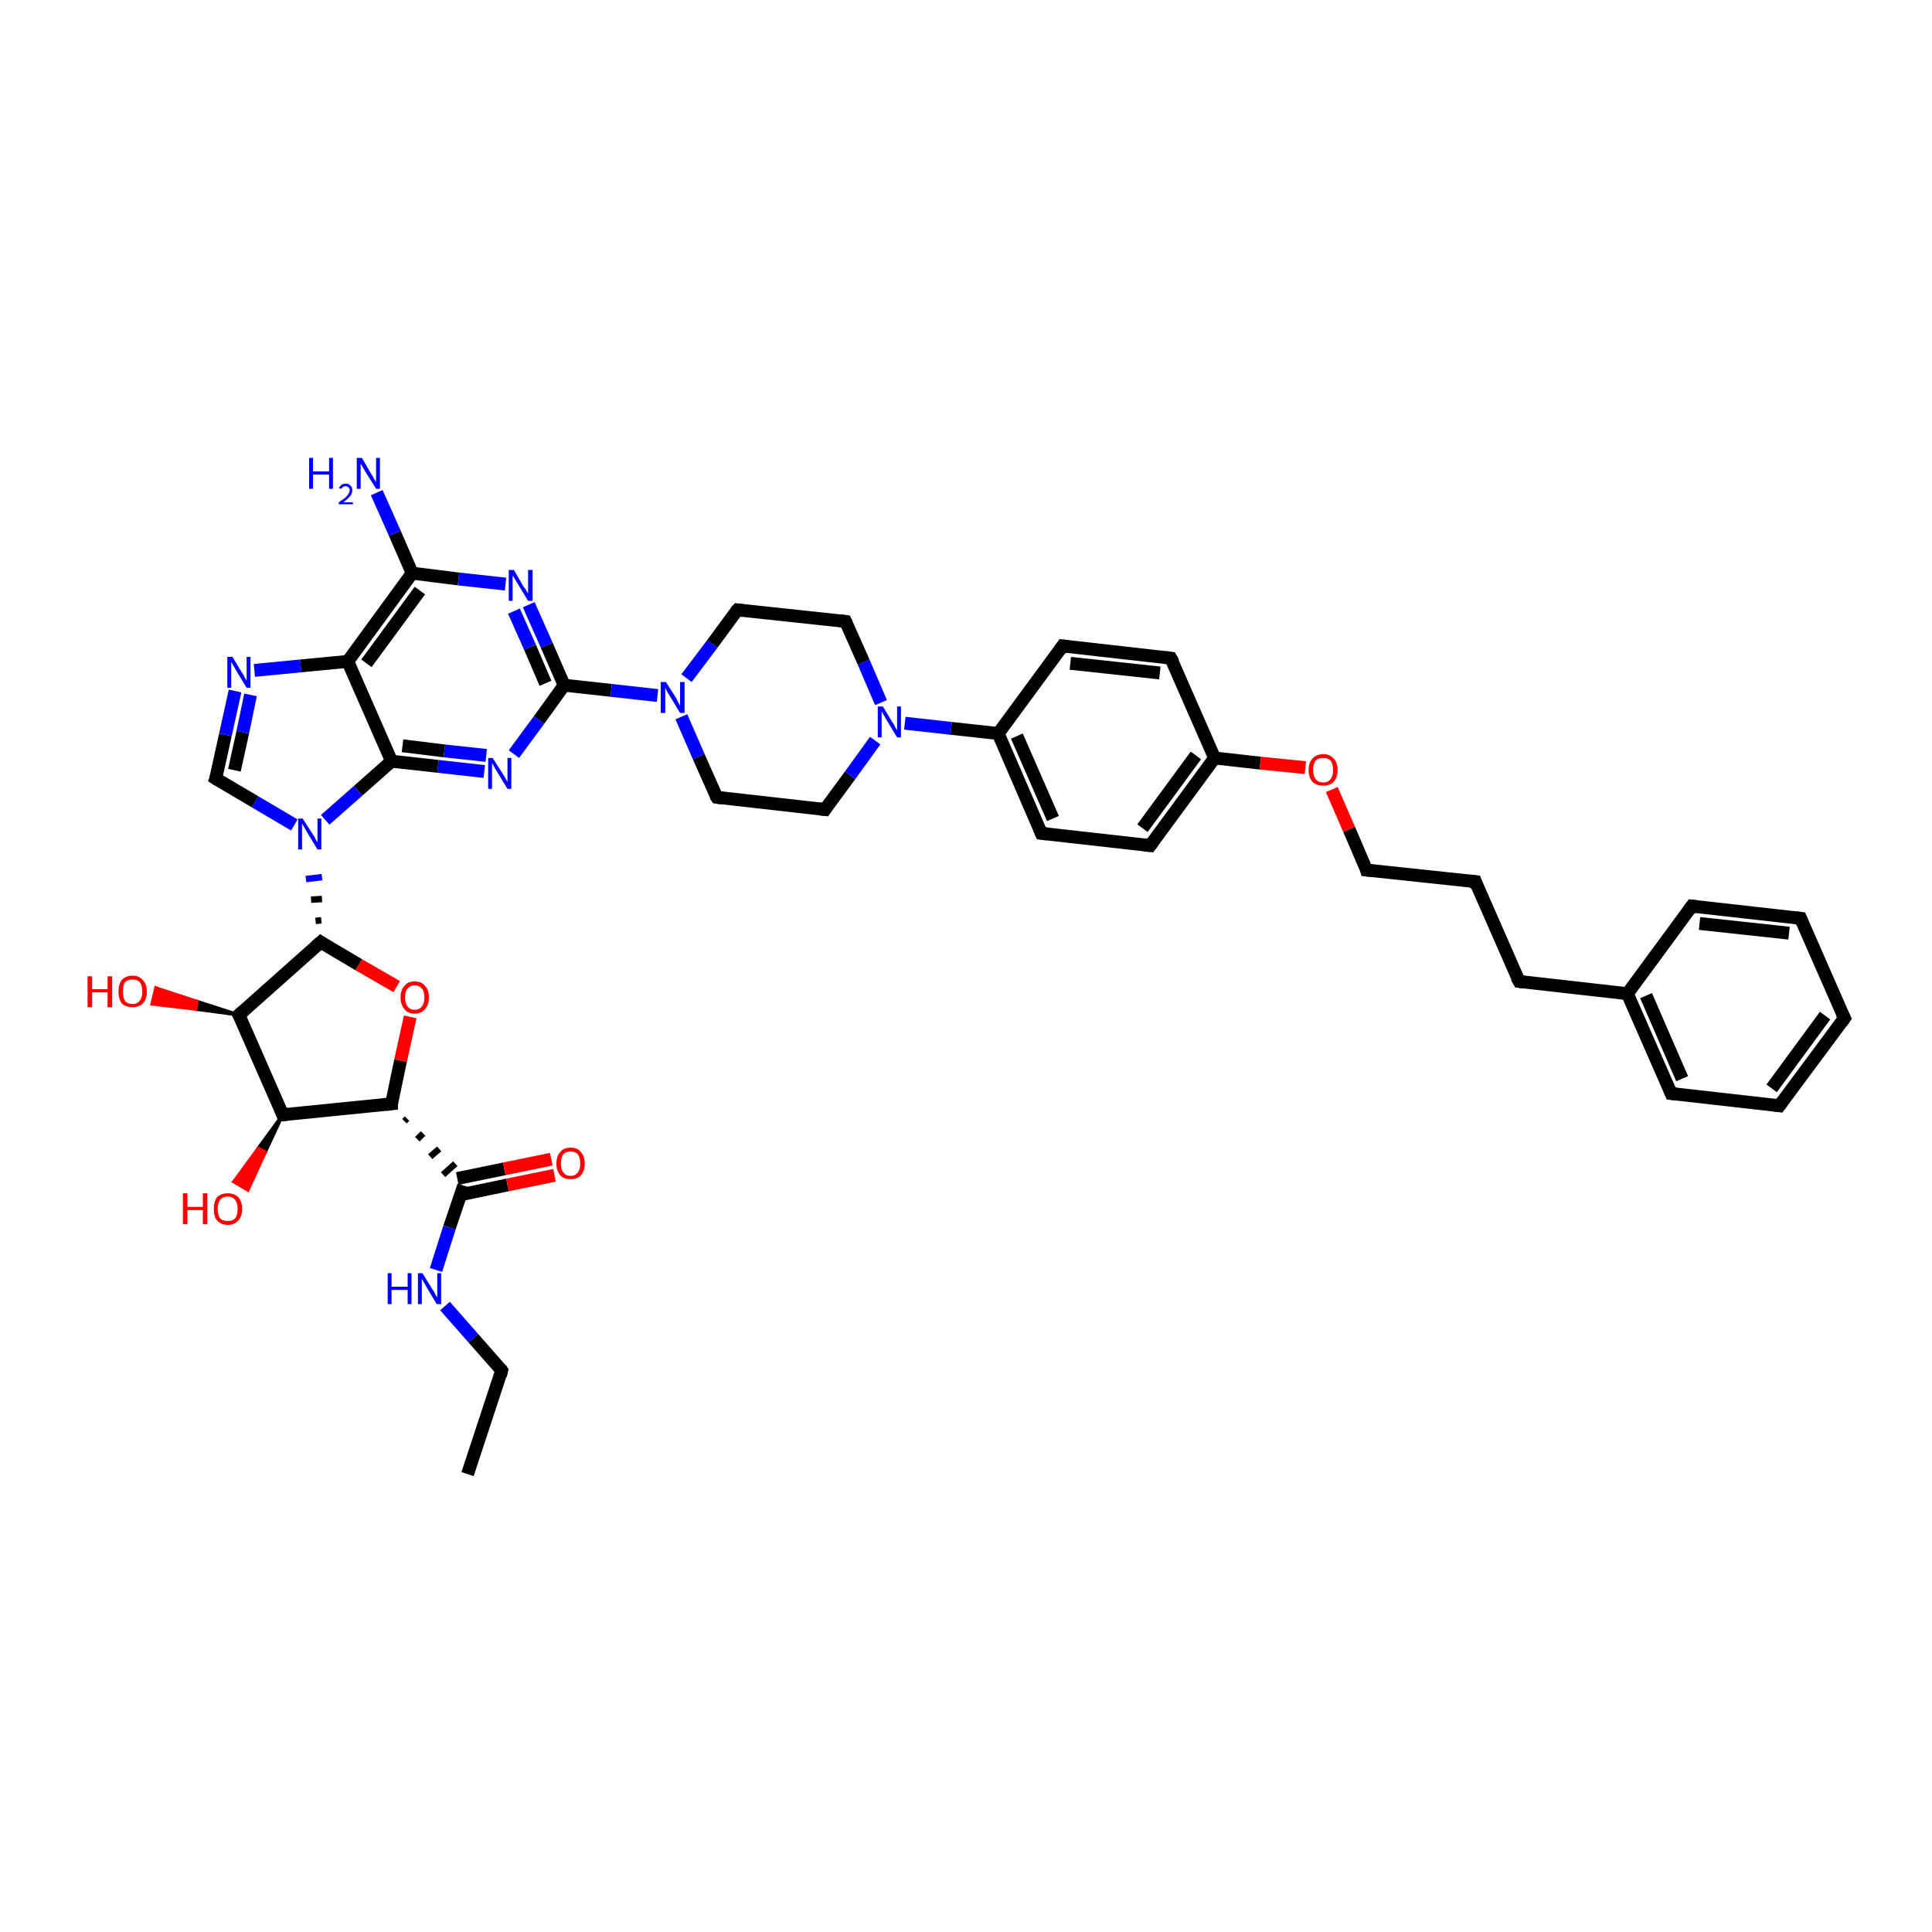 <?xml version='1.0' encoding='iso-8859-1'?>
<svg version='1.1' baseProfile='full'
              xmlns='http://www.w3.org/2000/svg'
                      xmlns:rdkit='http://www.rdkit.org/xml'
                      xmlns:xlink='http://www.w3.org/1999/xlink'
                  xml:space='preserve'
width='300px' height='300px' viewBox='0 0 300 300'>
<!-- END OF HEADER -->
<rect style='opacity:1.0;fill:#FFFFFF;stroke:none' width='300.0' height='300.0' x='0.0' y='0.0'> </rect>
<path class='bond-0 atom-0 atom-1' d='M 72.6,228.9 L 77.9,212.8' style='fill:none;fill-rule:evenodd;stroke:#000000;stroke-width:2.0px;stroke-linecap:butt;stroke-linejoin:miter;stroke-opacity:1' />
<path class='bond-1 atom-1 atom-2' d='M 77.9,212.8 L 73.5,207.8' style='fill:none;fill-rule:evenodd;stroke:#000000;stroke-width:2.0px;stroke-linecap:butt;stroke-linejoin:miter;stroke-opacity:1' />
<path class='bond-1 atom-1 atom-2' d='M 73.5,207.8 L 69.1,202.8' style='fill:none;fill-rule:evenodd;stroke:#0000FF;stroke-width:2.0px;stroke-linecap:butt;stroke-linejoin:miter;stroke-opacity:1' />
<path class='bond-2 atom-2 atom-3' d='M 67.7,197.2 L 69.8,190.6' style='fill:none;fill-rule:evenodd;stroke:#0000FF;stroke-width:2.0px;stroke-linecap:butt;stroke-linejoin:miter;stroke-opacity:1' />
<path class='bond-2 atom-2 atom-3' d='M 69.8,190.6 L 72.0,184.1' style='fill:none;fill-rule:evenodd;stroke:#000000;stroke-width:2.0px;stroke-linecap:butt;stroke-linejoin:miter;stroke-opacity:1' />
<path class='bond-3 atom-3 atom-4' d='M 71.6,185.5 L 78.8,184.0' style='fill:none;fill-rule:evenodd;stroke:#000000;stroke-width:2.0px;stroke-linecap:butt;stroke-linejoin:miter;stroke-opacity:1' />
<path class='bond-3 atom-3 atom-4' d='M 78.8,184.0 L 86.1,182.5' style='fill:none;fill-rule:evenodd;stroke:#FF0000;stroke-width:2.0px;stroke-linecap:butt;stroke-linejoin:miter;stroke-opacity:1' />
<path class='bond-3 atom-3 atom-4' d='M 71.0,183.0 L 78.3,181.5' style='fill:none;fill-rule:evenodd;stroke:#000000;stroke-width:2.0px;stroke-linecap:butt;stroke-linejoin:miter;stroke-opacity:1' />
<path class='bond-3 atom-3 atom-4' d='M 78.3,181.5 L 85.6,180.0' style='fill:none;fill-rule:evenodd;stroke:#FF0000;stroke-width:2.0px;stroke-linecap:butt;stroke-linejoin:miter;stroke-opacity:1' />
<path class='bond-4 atom-5 atom-3' d='M 62.8,174.1 L 63.2,173.7' style='fill:none;fill-rule:evenodd;stroke:#000000;stroke-width:1.0px;stroke-linecap:butt;stroke-linejoin:miter;stroke-opacity:1' />
<path class='bond-4 atom-5 atom-3' d='M 64.8,176.9 L 65.7,176.0' style='fill:none;fill-rule:evenodd;stroke:#000000;stroke-width:1.0px;stroke-linecap:butt;stroke-linejoin:miter;stroke-opacity:1' />
<path class='bond-4 atom-5 atom-3' d='M 66.8,179.6 L 68.2,178.4' style='fill:none;fill-rule:evenodd;stroke:#000000;stroke-width:1.0px;stroke-linecap:butt;stroke-linejoin:miter;stroke-opacity:1' />
<path class='bond-4 atom-5 atom-3' d='M 68.8,182.4 L 70.7,180.7' style='fill:none;fill-rule:evenodd;stroke:#000000;stroke-width:1.0px;stroke-linecap:butt;stroke-linejoin:miter;stroke-opacity:1' />
<path class='bond-5 atom-5 atom-6' d='M 60.8,171.4 L 62.2,164.7' style='fill:none;fill-rule:evenodd;stroke:#000000;stroke-width:2.0px;stroke-linecap:butt;stroke-linejoin:miter;stroke-opacity:1' />
<path class='bond-5 atom-5 atom-6' d='M 62.2,164.7 L 63.7,157.9' style='fill:none;fill-rule:evenodd;stroke:#FF0000;stroke-width:2.0px;stroke-linecap:butt;stroke-linejoin:miter;stroke-opacity:1' />
<path class='bond-6 atom-6 atom-7' d='M 61.6,153.2 L 55.7,149.8' style='fill:none;fill-rule:evenodd;stroke:#FF0000;stroke-width:2.0px;stroke-linecap:butt;stroke-linejoin:miter;stroke-opacity:1' />
<path class='bond-6 atom-6 atom-7' d='M 55.7,149.8 L 49.8,146.3' style='fill:none;fill-rule:evenodd;stroke:#000000;stroke-width:2.0px;stroke-linecap:butt;stroke-linejoin:miter;stroke-opacity:1' />
<path class='bond-7 atom-7 atom-8' d='M 49.8,146.3 L 37.1,157.6' style='fill:none;fill-rule:evenodd;stroke:#000000;stroke-width:2.0px;stroke-linecap:butt;stroke-linejoin:miter;stroke-opacity:1' />
<path class='bond-8 atom-8 atom-9' d='M 37.1,157.6 L 30.4,156.7 L 30.6,155.5 Z' style='fill:#000000;fill-rule:evenodd;fill-opacity:1;stroke:#000000;stroke-width:0.5px;stroke-linecap:butt;stroke-linejoin:miter;stroke-opacity:1;' />
<path class='bond-8 atom-8 atom-9' d='M 30.4,156.7 L 24.2,153.4 L 23.6,155.9 Z' style='fill:#FF0000;fill-rule:evenodd;fill-opacity:1;stroke:#FF0000;stroke-width:0.5px;stroke-linecap:butt;stroke-linejoin:miter;stroke-opacity:1;' />
<path class='bond-8 atom-8 atom-9' d='M 30.4,156.7 L 30.6,155.5 L 24.2,153.4 Z' style='fill:#FF0000;fill-rule:evenodd;fill-opacity:1;stroke:#FF0000;stroke-width:0.5px;stroke-linecap:butt;stroke-linejoin:miter;stroke-opacity:1;' />
<path class='bond-9 atom-8 atom-10' d='M 37.1,157.6 L 43.9,173.1' style='fill:none;fill-rule:evenodd;stroke:#000000;stroke-width:2.0px;stroke-linecap:butt;stroke-linejoin:miter;stroke-opacity:1' />
<path class='bond-10 atom-10 atom-11' d='M 43.9,173.1 L 41.2,178.9 L 40.1,178.3 Z' style='fill:#000000;fill-rule:evenodd;fill-opacity:1;stroke:#000000;stroke-width:0.5px;stroke-linecap:butt;stroke-linejoin:miter;stroke-opacity:1;' />
<path class='bond-10 atom-10 atom-11' d='M 41.2,178.9 L 36.3,183.5 L 38.5,184.8 Z' style='fill:#FF0000;fill-rule:evenodd;fill-opacity:1;stroke:#FF0000;stroke-width:0.5px;stroke-linecap:butt;stroke-linejoin:miter;stroke-opacity:1;' />
<path class='bond-10 atom-10 atom-11' d='M 41.2,178.9 L 40.1,178.3 L 36.3,183.5 Z' style='fill:#FF0000;fill-rule:evenodd;fill-opacity:1;stroke:#FF0000;stroke-width:0.5px;stroke-linecap:butt;stroke-linejoin:miter;stroke-opacity:1;' />
<path class='bond-11 atom-7 atom-12' d='M 49.9,142.9 L 49.0,143.0' style='fill:none;fill-rule:evenodd;stroke:#000000;stroke-width:1.0px;stroke-linecap:butt;stroke-linejoin:miter;stroke-opacity:1' />
<path class='bond-11 atom-7 atom-12' d='M 50.0,139.6 L 48.3,139.7' style='fill:none;fill-rule:evenodd;stroke:#000000;stroke-width:1.0px;stroke-linecap:butt;stroke-linejoin:miter;stroke-opacity:1' />
<path class='bond-11 atom-7 atom-12' d='M 50.0,136.2 L 47.5,136.5' style='fill:none;fill-rule:evenodd;stroke:#0000FF;stroke-width:1.0px;stroke-linecap:butt;stroke-linejoin:miter;stroke-opacity:1' />
<path class='bond-12 atom-12 atom-13' d='M 45.7,128.1 L 39.6,124.5' style='fill:none;fill-rule:evenodd;stroke:#0000FF;stroke-width:2.0px;stroke-linecap:butt;stroke-linejoin:miter;stroke-opacity:1' />
<path class='bond-12 atom-12 atom-13' d='M 39.6,124.5 L 33.5,120.9' style='fill:none;fill-rule:evenodd;stroke:#000000;stroke-width:2.0px;stroke-linecap:butt;stroke-linejoin:miter;stroke-opacity:1' />
<path class='bond-13 atom-13 atom-14' d='M 33.5,120.9 L 35.0,114.1' style='fill:none;fill-rule:evenodd;stroke:#000000;stroke-width:2.0px;stroke-linecap:butt;stroke-linejoin:miter;stroke-opacity:1' />
<path class='bond-13 atom-13 atom-14' d='M 35.0,114.1 L 36.5,107.3' style='fill:none;fill-rule:evenodd;stroke:#0000FF;stroke-width:2.0px;stroke-linecap:butt;stroke-linejoin:miter;stroke-opacity:1' />
<path class='bond-13 atom-13 atom-14' d='M 36.4,119.6 L 37.7,113.7' style='fill:none;fill-rule:evenodd;stroke:#000000;stroke-width:2.0px;stroke-linecap:butt;stroke-linejoin:miter;stroke-opacity:1' />
<path class='bond-13 atom-13 atom-14' d='M 37.7,113.7 L 38.9,107.9' style='fill:none;fill-rule:evenodd;stroke:#0000FF;stroke-width:2.0px;stroke-linecap:butt;stroke-linejoin:miter;stroke-opacity:1' />
<path class='bond-14 atom-14 atom-15' d='M 39.5,104.1 L 46.7,103.4' style='fill:none;fill-rule:evenodd;stroke:#0000FF;stroke-width:2.0px;stroke-linecap:butt;stroke-linejoin:miter;stroke-opacity:1' />
<path class='bond-14 atom-14 atom-15' d='M 46.7,103.4 L 54.0,102.7' style='fill:none;fill-rule:evenodd;stroke:#000000;stroke-width:2.0px;stroke-linecap:butt;stroke-linejoin:miter;stroke-opacity:1' />
<path class='bond-15 atom-15 atom-16' d='M 54.0,102.7 L 64.0,89.0' style='fill:none;fill-rule:evenodd;stroke:#000000;stroke-width:2.0px;stroke-linecap:butt;stroke-linejoin:miter;stroke-opacity:1' />
<path class='bond-15 atom-15 atom-16' d='M 56.9,103.0 L 65.2,91.7' style='fill:none;fill-rule:evenodd;stroke:#000000;stroke-width:2.0px;stroke-linecap:butt;stroke-linejoin:miter;stroke-opacity:1' />
<path class='bond-16 atom-16 atom-17' d='M 64.0,89.0 L 61.3,82.8' style='fill:none;fill-rule:evenodd;stroke:#000000;stroke-width:2.0px;stroke-linecap:butt;stroke-linejoin:miter;stroke-opacity:1' />
<path class='bond-16 atom-16 atom-17' d='M 61.3,82.8 L 58.5,76.5' style='fill:none;fill-rule:evenodd;stroke:#0000FF;stroke-width:2.0px;stroke-linecap:butt;stroke-linejoin:miter;stroke-opacity:1' />
<path class='bond-17 atom-16 atom-18' d='M 64.0,89.0 L 71.2,89.9' style='fill:none;fill-rule:evenodd;stroke:#000000;stroke-width:2.0px;stroke-linecap:butt;stroke-linejoin:miter;stroke-opacity:1' />
<path class='bond-17 atom-16 atom-18' d='M 71.2,89.9 L 78.5,90.7' style='fill:none;fill-rule:evenodd;stroke:#0000FF;stroke-width:2.0px;stroke-linecap:butt;stroke-linejoin:miter;stroke-opacity:1' />
<path class='bond-18 atom-18 atom-19' d='M 82.1,93.9 L 84.9,100.2' style='fill:none;fill-rule:evenodd;stroke:#0000FF;stroke-width:2.0px;stroke-linecap:butt;stroke-linejoin:miter;stroke-opacity:1' />
<path class='bond-18 atom-18 atom-19' d='M 84.9,100.2 L 87.6,106.4' style='fill:none;fill-rule:evenodd;stroke:#000000;stroke-width:2.0px;stroke-linecap:butt;stroke-linejoin:miter;stroke-opacity:1' />
<path class='bond-18 atom-18 atom-19' d='M 79.8,94.9 L 82.3,100.5' style='fill:none;fill-rule:evenodd;stroke:#0000FF;stroke-width:2.0px;stroke-linecap:butt;stroke-linejoin:miter;stroke-opacity:1' />
<path class='bond-18 atom-18 atom-19' d='M 82.3,100.5 L 84.7,106.1' style='fill:none;fill-rule:evenodd;stroke:#000000;stroke-width:2.0px;stroke-linecap:butt;stroke-linejoin:miter;stroke-opacity:1' />
<path class='bond-19 atom-19 atom-20' d='M 87.6,106.4 L 83.7,111.8' style='fill:none;fill-rule:evenodd;stroke:#000000;stroke-width:2.0px;stroke-linecap:butt;stroke-linejoin:miter;stroke-opacity:1' />
<path class='bond-19 atom-19 atom-20' d='M 83.7,111.8 L 79.8,117.1' style='fill:none;fill-rule:evenodd;stroke:#0000FF;stroke-width:2.0px;stroke-linecap:butt;stroke-linejoin:miter;stroke-opacity:1' />
<path class='bond-20 atom-20 atom-21' d='M 75.2,119.8 L 68.0,119.0' style='fill:none;fill-rule:evenodd;stroke:#0000FF;stroke-width:2.0px;stroke-linecap:butt;stroke-linejoin:miter;stroke-opacity:1' />
<path class='bond-20 atom-20 atom-21' d='M 68.0,119.0 L 60.8,118.2' style='fill:none;fill-rule:evenodd;stroke:#000000;stroke-width:2.0px;stroke-linecap:butt;stroke-linejoin:miter;stroke-opacity:1' />
<path class='bond-20 atom-20 atom-21' d='M 75.5,117.3 L 69.0,116.6' style='fill:none;fill-rule:evenodd;stroke:#0000FF;stroke-width:2.0px;stroke-linecap:butt;stroke-linejoin:miter;stroke-opacity:1' />
<path class='bond-20 atom-20 atom-21' d='M 69.0,116.6 L 62.5,115.8' style='fill:none;fill-rule:evenodd;stroke:#000000;stroke-width:2.0px;stroke-linecap:butt;stroke-linejoin:miter;stroke-opacity:1' />
<path class='bond-21 atom-19 atom-22' d='M 87.6,106.4 L 94.9,107.2' style='fill:none;fill-rule:evenodd;stroke:#000000;stroke-width:2.0px;stroke-linecap:butt;stroke-linejoin:miter;stroke-opacity:1' />
<path class='bond-21 atom-19 atom-22' d='M 94.9,107.2 L 102.1,108.0' style='fill:none;fill-rule:evenodd;stroke:#0000FF;stroke-width:2.0px;stroke-linecap:butt;stroke-linejoin:miter;stroke-opacity:1' />
<path class='bond-22 atom-22 atom-23' d='M 105.8,111.3 L 108.5,117.5' style='fill:none;fill-rule:evenodd;stroke:#0000FF;stroke-width:2.0px;stroke-linecap:butt;stroke-linejoin:miter;stroke-opacity:1' />
<path class='bond-22 atom-22 atom-23' d='M 108.5,117.5 L 111.3,123.8' style='fill:none;fill-rule:evenodd;stroke:#000000;stroke-width:2.0px;stroke-linecap:butt;stroke-linejoin:miter;stroke-opacity:1' />
<path class='bond-23 atom-23 atom-24' d='M 111.3,123.8 L 128.1,125.7' style='fill:none;fill-rule:evenodd;stroke:#000000;stroke-width:2.0px;stroke-linecap:butt;stroke-linejoin:miter;stroke-opacity:1' />
<path class='bond-24 atom-24 atom-25' d='M 128.1,125.7 L 132.0,120.4' style='fill:none;fill-rule:evenodd;stroke:#000000;stroke-width:2.0px;stroke-linecap:butt;stroke-linejoin:miter;stroke-opacity:1' />
<path class='bond-24 atom-24 atom-25' d='M 132.0,120.4 L 135.9,115.0' style='fill:none;fill-rule:evenodd;stroke:#0000FF;stroke-width:2.0px;stroke-linecap:butt;stroke-linejoin:miter;stroke-opacity:1' />
<path class='bond-25 atom-25 atom-26' d='M 136.8,109.1 L 134.1,102.8' style='fill:none;fill-rule:evenodd;stroke:#0000FF;stroke-width:2.0px;stroke-linecap:butt;stroke-linejoin:miter;stroke-opacity:1' />
<path class='bond-25 atom-25 atom-26' d='M 134.1,102.8 L 131.3,96.5' style='fill:none;fill-rule:evenodd;stroke:#000000;stroke-width:2.0px;stroke-linecap:butt;stroke-linejoin:miter;stroke-opacity:1' />
<path class='bond-26 atom-26 atom-27' d='M 131.3,96.5 L 114.5,94.7' style='fill:none;fill-rule:evenodd;stroke:#000000;stroke-width:2.0px;stroke-linecap:butt;stroke-linejoin:miter;stroke-opacity:1' />
<path class='bond-27 atom-25 atom-28' d='M 140.5,112.3 L 147.7,113.1' style='fill:none;fill-rule:evenodd;stroke:#0000FF;stroke-width:2.0px;stroke-linecap:butt;stroke-linejoin:miter;stroke-opacity:1' />
<path class='bond-27 atom-25 atom-28' d='M 147.7,113.1 L 155.0,113.9' style='fill:none;fill-rule:evenodd;stroke:#000000;stroke-width:2.0px;stroke-linecap:butt;stroke-linejoin:miter;stroke-opacity:1' />
<path class='bond-28 atom-28 atom-29' d='M 155.0,113.9 L 161.7,129.4' style='fill:none;fill-rule:evenodd;stroke:#000000;stroke-width:2.0px;stroke-linecap:butt;stroke-linejoin:miter;stroke-opacity:1' />
<path class='bond-28 atom-28 atom-29' d='M 157.9,114.3 L 163.5,127.1' style='fill:none;fill-rule:evenodd;stroke:#000000;stroke-width:2.0px;stroke-linecap:butt;stroke-linejoin:miter;stroke-opacity:1' />
<path class='bond-29 atom-29 atom-30' d='M 161.7,129.4 L 178.6,131.3' style='fill:none;fill-rule:evenodd;stroke:#000000;stroke-width:2.0px;stroke-linecap:butt;stroke-linejoin:miter;stroke-opacity:1' />
<path class='bond-30 atom-30 atom-31' d='M 178.6,131.3 L 188.6,117.7' style='fill:none;fill-rule:evenodd;stroke:#000000;stroke-width:2.0px;stroke-linecap:butt;stroke-linejoin:miter;stroke-opacity:1' />
<path class='bond-30 atom-30 atom-31' d='M 177.4,128.6 L 185.7,117.3' style='fill:none;fill-rule:evenodd;stroke:#000000;stroke-width:2.0px;stroke-linecap:butt;stroke-linejoin:miter;stroke-opacity:1' />
<path class='bond-31 atom-31 atom-32' d='M 188.6,117.7 L 195.7,118.5' style='fill:none;fill-rule:evenodd;stroke:#000000;stroke-width:2.0px;stroke-linecap:butt;stroke-linejoin:miter;stroke-opacity:1' />
<path class='bond-31 atom-31 atom-32' d='M 195.7,118.5 L 202.7,119.2' style='fill:none;fill-rule:evenodd;stroke:#FF0000;stroke-width:2.0px;stroke-linecap:butt;stroke-linejoin:miter;stroke-opacity:1' />
<path class='bond-32 atom-32 atom-33' d='M 206.8,122.6 L 209.5,128.8' style='fill:none;fill-rule:evenodd;stroke:#FF0000;stroke-width:2.0px;stroke-linecap:butt;stroke-linejoin:miter;stroke-opacity:1' />
<path class='bond-32 atom-32 atom-33' d='M 209.5,128.8 L 212.2,135.1' style='fill:none;fill-rule:evenodd;stroke:#000000;stroke-width:2.0px;stroke-linecap:butt;stroke-linejoin:miter;stroke-opacity:1' />
<path class='bond-33 atom-33 atom-34' d='M 212.2,135.1 L 229.1,136.9' style='fill:none;fill-rule:evenodd;stroke:#000000;stroke-width:2.0px;stroke-linecap:butt;stroke-linejoin:miter;stroke-opacity:1' />
<path class='bond-34 atom-34 atom-35' d='M 229.1,136.9 L 235.9,152.4' style='fill:none;fill-rule:evenodd;stroke:#000000;stroke-width:2.0px;stroke-linecap:butt;stroke-linejoin:miter;stroke-opacity:1' />
<path class='bond-35 atom-35 atom-36' d='M 235.9,152.4 L 252.7,154.3' style='fill:none;fill-rule:evenodd;stroke:#000000;stroke-width:2.0px;stroke-linecap:butt;stroke-linejoin:miter;stroke-opacity:1' />
<path class='bond-36 atom-36 atom-37' d='M 252.7,154.3 L 259.5,169.8' style='fill:none;fill-rule:evenodd;stroke:#000000;stroke-width:2.0px;stroke-linecap:butt;stroke-linejoin:miter;stroke-opacity:1' />
<path class='bond-36 atom-36 atom-37' d='M 255.6,154.6 L 261.2,167.5' style='fill:none;fill-rule:evenodd;stroke:#000000;stroke-width:2.0px;stroke-linecap:butt;stroke-linejoin:miter;stroke-opacity:1' />
<path class='bond-37 atom-37 atom-38' d='M 259.5,169.8 L 276.3,171.7' style='fill:none;fill-rule:evenodd;stroke:#000000;stroke-width:2.0px;stroke-linecap:butt;stroke-linejoin:miter;stroke-opacity:1' />
<path class='bond-38 atom-38 atom-39' d='M 276.3,171.7 L 286.4,158.1' style='fill:none;fill-rule:evenodd;stroke:#000000;stroke-width:2.0px;stroke-linecap:butt;stroke-linejoin:miter;stroke-opacity:1' />
<path class='bond-38 atom-38 atom-39' d='M 275.1,169.0 L 283.4,157.7' style='fill:none;fill-rule:evenodd;stroke:#000000;stroke-width:2.0px;stroke-linecap:butt;stroke-linejoin:miter;stroke-opacity:1' />
<path class='bond-39 atom-39 atom-40' d='M 286.4,158.1 L 279.6,142.6' style='fill:none;fill-rule:evenodd;stroke:#000000;stroke-width:2.0px;stroke-linecap:butt;stroke-linejoin:miter;stroke-opacity:1' />
<path class='bond-40 atom-40 atom-41' d='M 279.6,142.6 L 262.7,140.7' style='fill:none;fill-rule:evenodd;stroke:#000000;stroke-width:2.0px;stroke-linecap:butt;stroke-linejoin:miter;stroke-opacity:1' />
<path class='bond-40 atom-40 atom-41' d='M 277.8,144.9 L 263.9,143.4' style='fill:none;fill-rule:evenodd;stroke:#000000;stroke-width:2.0px;stroke-linecap:butt;stroke-linejoin:miter;stroke-opacity:1' />
<path class='bond-41 atom-31 atom-42' d='M 188.6,117.7 L 181.8,102.2' style='fill:none;fill-rule:evenodd;stroke:#000000;stroke-width:2.0px;stroke-linecap:butt;stroke-linejoin:miter;stroke-opacity:1' />
<path class='bond-42 atom-42 atom-43' d='M 181.8,102.2 L 165.0,100.3' style='fill:none;fill-rule:evenodd;stroke:#000000;stroke-width:2.0px;stroke-linecap:butt;stroke-linejoin:miter;stroke-opacity:1' />
<path class='bond-42 atom-42 atom-43' d='M 180.1,104.5 L 166.2,103.0' style='fill:none;fill-rule:evenodd;stroke:#000000;stroke-width:2.0px;stroke-linecap:butt;stroke-linejoin:miter;stroke-opacity:1' />
<path class='bond-43 atom-10 atom-5' d='M 43.9,173.1 L 60.8,171.4' style='fill:none;fill-rule:evenodd;stroke:#000000;stroke-width:2.0px;stroke-linecap:butt;stroke-linejoin:miter;stroke-opacity:1' />
<path class='bond-44 atom-21 atom-12' d='M 60.8,118.2 L 55.6,122.8' style='fill:none;fill-rule:evenodd;stroke:#000000;stroke-width:2.0px;stroke-linecap:butt;stroke-linejoin:miter;stroke-opacity:1' />
<path class='bond-44 atom-21 atom-12' d='M 55.6,122.8 L 50.5,127.3' style='fill:none;fill-rule:evenodd;stroke:#0000FF;stroke-width:2.0px;stroke-linecap:butt;stroke-linejoin:miter;stroke-opacity:1' />
<path class='bond-45 atom-27 atom-22' d='M 114.5,94.7 L 110.6,100.0' style='fill:none;fill-rule:evenodd;stroke:#000000;stroke-width:2.0px;stroke-linecap:butt;stroke-linejoin:miter;stroke-opacity:1' />
<path class='bond-45 atom-27 atom-22' d='M 110.6,100.0 L 106.6,105.3' style='fill:none;fill-rule:evenodd;stroke:#0000FF;stroke-width:2.0px;stroke-linecap:butt;stroke-linejoin:miter;stroke-opacity:1' />
<path class='bond-46 atom-43 atom-28' d='M 165.0,100.3 L 155.0,113.9' style='fill:none;fill-rule:evenodd;stroke:#000000;stroke-width:2.0px;stroke-linecap:butt;stroke-linejoin:miter;stroke-opacity:1' />
<path class='bond-47 atom-21 atom-15' d='M 60.8,118.2 L 54.0,102.7' style='fill:none;fill-rule:evenodd;stroke:#000000;stroke-width:2.0px;stroke-linecap:butt;stroke-linejoin:miter;stroke-opacity:1' />
<path class='bond-48 atom-41 atom-36' d='M 262.7,140.7 L 252.7,154.3' style='fill:none;fill-rule:evenodd;stroke:#000000;stroke-width:2.0px;stroke-linecap:butt;stroke-linejoin:miter;stroke-opacity:1' />
<path d='M 77.7,213.6 L 77.9,212.8 L 77.7,212.5' style='fill:none;stroke:#000000;stroke-width:2.0px;stroke-linecap:butt;stroke-linejoin:miter;stroke-opacity:1;' />
<path d='M 60.8,171.1 L 60.8,171.4 L 59.9,171.5' style='fill:none;stroke:#000000;stroke-width:2.0px;stroke-linecap:butt;stroke-linejoin:miter;stroke-opacity:1;' />
<path d='M 50.1,146.5 L 49.8,146.3 L 49.1,146.9' style='fill:none;stroke:#000000;stroke-width:2.0px;stroke-linecap:butt;stroke-linejoin:miter;stroke-opacity:1;' />
<path d='M 37.8,157.0 L 37.1,157.6 L 37.5,158.3' style='fill:none;stroke:#000000;stroke-width:2.0px;stroke-linecap:butt;stroke-linejoin:miter;stroke-opacity:1;' />
<path d='M 43.6,172.3 L 43.9,173.1 L 44.8,173.0' style='fill:none;stroke:#000000;stroke-width:2.0px;stroke-linecap:butt;stroke-linejoin:miter;stroke-opacity:1;' />
<path d='M 33.8,121.1 L 33.5,120.9 L 33.6,120.6' style='fill:none;stroke:#000000;stroke-width:2.0px;stroke-linecap:butt;stroke-linejoin:miter;stroke-opacity:1;' />
<path d='M 111.1,123.5 L 111.3,123.8 L 112.1,123.9' style='fill:none;stroke:#000000;stroke-width:2.0px;stroke-linecap:butt;stroke-linejoin:miter;stroke-opacity:1;' />
<path d='M 127.2,125.6 L 128.1,125.7 L 128.3,125.4' style='fill:none;stroke:#000000;stroke-width:2.0px;stroke-linecap:butt;stroke-linejoin:miter;stroke-opacity:1;' />
<path d='M 131.5,96.9 L 131.3,96.5 L 130.5,96.4' style='fill:none;stroke:#000000;stroke-width:2.0px;stroke-linecap:butt;stroke-linejoin:miter;stroke-opacity:1;' />
<path d='M 115.3,94.8 L 114.5,94.7 L 114.3,94.9' style='fill:none;stroke:#000000;stroke-width:2.0px;stroke-linecap:butt;stroke-linejoin:miter;stroke-opacity:1;' />
<path d='M 161.4,128.7 L 161.7,129.4 L 162.6,129.5' style='fill:none;stroke:#000000;stroke-width:2.0px;stroke-linecap:butt;stroke-linejoin:miter;stroke-opacity:1;' />
<path d='M 177.7,131.2 L 178.6,131.3 L 179.1,130.6' style='fill:none;stroke:#000000;stroke-width:2.0px;stroke-linecap:butt;stroke-linejoin:miter;stroke-opacity:1;' />
<path d='M 212.1,134.7 L 212.2,135.1 L 213.1,135.2' style='fill:none;stroke:#000000;stroke-width:2.0px;stroke-linecap:butt;stroke-linejoin:miter;stroke-opacity:1;' />
<path d='M 228.2,136.8 L 229.1,136.9 L 229.4,137.7' style='fill:none;stroke:#000000;stroke-width:2.0px;stroke-linecap:butt;stroke-linejoin:miter;stroke-opacity:1;' />
<path d='M 235.5,151.7 L 235.9,152.4 L 236.7,152.5' style='fill:none;stroke:#000000;stroke-width:2.0px;stroke-linecap:butt;stroke-linejoin:miter;stroke-opacity:1;' />
<path d='M 259.2,169.1 L 259.5,169.8 L 260.3,169.9' style='fill:none;stroke:#000000;stroke-width:2.0px;stroke-linecap:butt;stroke-linejoin:miter;stroke-opacity:1;' />
<path d='M 275.5,171.6 L 276.3,171.7 L 276.8,171.0' style='fill:none;stroke:#000000;stroke-width:2.0px;stroke-linecap:butt;stroke-linejoin:miter;stroke-opacity:1;' />
<path d='M 285.9,158.8 L 286.4,158.1 L 286.0,157.3' style='fill:none;stroke:#000000;stroke-width:2.0px;stroke-linecap:butt;stroke-linejoin:miter;stroke-opacity:1;' />
<path d='M 279.9,143.3 L 279.6,142.6 L 278.7,142.5' style='fill:none;stroke:#000000;stroke-width:2.0px;stroke-linecap:butt;stroke-linejoin:miter;stroke-opacity:1;' />
<path d='M 263.6,140.8 L 262.7,140.7 L 262.2,141.4' style='fill:none;stroke:#000000;stroke-width:2.0px;stroke-linecap:butt;stroke-linejoin:miter;stroke-opacity:1;' />
<path d='M 182.2,102.9 L 181.8,102.2 L 181.0,102.1' style='fill:none;stroke:#000000;stroke-width:2.0px;stroke-linecap:butt;stroke-linejoin:miter;stroke-opacity:1;' />
<path d='M 165.8,100.4 L 165.0,100.3 L 164.5,101.0' style='fill:none;stroke:#000000;stroke-width:2.0px;stroke-linecap:butt;stroke-linejoin:miter;stroke-opacity:1;' />
<path class='atom-2' d='M 60.2 197.7
L 60.8 197.7
L 60.8 199.8
L 63.3 199.8
L 63.3 197.7
L 63.9 197.7
L 63.9 202.5
L 63.3 202.5
L 63.3 200.3
L 60.8 200.3
L 60.8 202.5
L 60.2 202.5
L 60.2 197.7
' fill='#0000FF'/>
<path class='atom-2' d='M 65.6 197.7
L 67.2 200.3
Q 67.4 200.5, 67.6 201.0
Q 67.9 201.4, 67.9 201.5
L 67.9 197.7
L 68.5 197.7
L 68.5 202.5
L 67.8 202.5
L 66.2 199.8
Q 66.0 199.4, 65.8 199.1
Q 65.6 198.7, 65.5 198.6
L 65.5 202.5
L 64.9 202.5
L 64.9 197.7
L 65.6 197.7
' fill='#0000FF'/>
<path class='atom-4' d='M 86.4 180.7
Q 86.4 179.5, 87.0 178.9
Q 87.5 178.2, 88.6 178.2
Q 89.7 178.2, 90.2 178.9
Q 90.8 179.5, 90.8 180.7
Q 90.8 181.8, 90.2 182.5
Q 89.7 183.1, 88.6 183.1
Q 87.5 183.1, 87.0 182.5
Q 86.4 181.8, 86.4 180.7
M 88.6 182.6
Q 89.3 182.6, 89.7 182.1
Q 90.1 181.6, 90.1 180.7
Q 90.1 179.7, 89.7 179.2
Q 89.3 178.8, 88.6 178.8
Q 87.9 178.8, 87.5 179.2
Q 87.1 179.7, 87.1 180.7
Q 87.1 181.6, 87.5 182.1
Q 87.9 182.6, 88.6 182.6
' fill='#FF0000'/>
<path class='atom-6' d='M 62.2 154.9
Q 62.2 153.7, 62.8 153.1
Q 63.3 152.4, 64.4 152.4
Q 65.5 152.4, 66.0 153.1
Q 66.6 153.7, 66.6 154.9
Q 66.6 156.0, 66.0 156.7
Q 65.4 157.4, 64.4 157.4
Q 63.3 157.4, 62.8 156.7
Q 62.2 156.0, 62.2 154.9
M 64.4 156.8
Q 65.1 156.8, 65.5 156.3
Q 65.9 155.8, 65.9 154.9
Q 65.9 153.9, 65.5 153.5
Q 65.1 153.0, 64.4 153.0
Q 63.7 153.0, 63.3 153.5
Q 62.9 153.9, 62.9 154.9
Q 62.9 155.8, 63.3 156.3
Q 63.7 156.8, 64.4 156.8
' fill='#FF0000'/>
<path class='atom-9' d='M 13.6 151.6
L 14.3 151.6
L 14.3 153.6
L 16.7 153.6
L 16.7 151.6
L 17.4 151.6
L 17.4 156.4
L 16.7 156.4
L 16.7 154.1
L 14.3 154.1
L 14.3 156.4
L 13.6 156.4
L 13.6 151.6
' fill='#FF0000'/>
<path class='atom-9' d='M 18.4 154.0
Q 18.4 152.8, 18.9 152.2
Q 19.5 151.5, 20.6 151.5
Q 21.6 151.5, 22.2 152.2
Q 22.8 152.8, 22.8 154.0
Q 22.8 155.1, 22.2 155.8
Q 21.6 156.4, 20.6 156.4
Q 19.5 156.4, 18.9 155.8
Q 18.4 155.1, 18.4 154.0
M 20.6 155.9
Q 21.3 155.9, 21.7 155.4
Q 22.1 154.9, 22.1 154.0
Q 22.1 153.0, 21.7 152.5
Q 21.3 152.1, 20.6 152.1
Q 19.8 152.1, 19.4 152.5
Q 19.1 153.0, 19.1 154.0
Q 19.1 154.9, 19.4 155.4
Q 19.8 155.9, 20.6 155.9
' fill='#FF0000'/>
<path class='atom-11' d='M 28.4 185.3
L 29.1 185.3
L 29.1 187.4
L 31.5 187.4
L 31.5 185.3
L 32.2 185.3
L 32.2 190.1
L 31.5 190.1
L 31.5 187.9
L 29.1 187.9
L 29.1 190.1
L 28.4 190.1
L 28.4 185.3
' fill='#FF0000'/>
<path class='atom-11' d='M 33.2 187.7
Q 33.2 186.6, 33.7 185.9
Q 34.3 185.3, 35.4 185.3
Q 36.4 185.3, 37.0 185.9
Q 37.6 186.6, 37.6 187.7
Q 37.6 188.9, 37.0 189.5
Q 36.4 190.2, 35.4 190.2
Q 34.3 190.2, 33.7 189.5
Q 33.2 188.9, 33.2 187.7
M 35.4 189.6
Q 36.1 189.6, 36.5 189.2
Q 36.9 188.7, 36.9 187.7
Q 36.9 186.8, 36.5 186.3
Q 36.1 185.8, 35.4 185.8
Q 34.6 185.8, 34.2 186.3
Q 33.8 186.8, 33.8 187.7
Q 33.8 188.7, 34.2 189.2
Q 34.6 189.6, 35.4 189.6
' fill='#FF0000'/>
<path class='atom-12' d='M 47.0 127.1
L 48.6 129.6
Q 48.8 129.8, 49.0 130.3
Q 49.3 130.8, 49.3 130.8
L 49.3 127.1
L 49.9 127.1
L 49.9 131.9
L 49.3 131.9
L 47.6 129.1
Q 47.4 128.7, 47.2 128.4
Q 47.0 128.0, 46.9 127.9
L 46.9 131.9
L 46.3 131.9
L 46.3 127.1
L 47.0 127.1
' fill='#0000FF'/>
<path class='atom-14' d='M 36.1 102.0
L 37.6 104.5
Q 37.8 104.7, 38.0 105.2
Q 38.3 105.7, 38.3 105.7
L 38.3 102.0
L 38.9 102.0
L 38.9 106.8
L 38.3 106.8
L 36.6 104.0
Q 36.4 103.6, 36.2 103.3
Q 36.0 102.9, 35.9 102.8
L 35.9 106.8
L 35.3 106.8
L 35.3 102.0
L 36.1 102.0
' fill='#0000FF'/>
<path class='atom-17' d='M 48.0 71.1
L 48.6 71.1
L 48.6 73.2
L 51.1 73.2
L 51.1 71.1
L 51.7 71.1
L 51.7 75.9
L 51.1 75.9
L 51.1 73.7
L 48.6 73.7
L 48.6 75.9
L 48.0 75.9
L 48.0 71.1
' fill='#0000FF'/>
<path class='atom-17' d='M 52.6 75.8
Q 52.8 75.5, 53.0 75.3
Q 53.3 75.1, 53.7 75.1
Q 54.2 75.1, 54.4 75.4
Q 54.7 75.6, 54.7 76.1
Q 54.7 76.6, 54.4 77.0
Q 54.0 77.5, 53.3 78.0
L 54.8 78.0
L 54.8 78.3
L 52.6 78.3
L 52.6 78.0
Q 53.2 77.6, 53.6 77.3
Q 53.9 77.0, 54.1 76.7
Q 54.3 76.4, 54.3 76.1
Q 54.3 75.8, 54.1 75.7
Q 54.0 75.5, 53.7 75.5
Q 53.4 75.5, 53.3 75.6
Q 53.1 75.7, 53.0 75.9
L 52.6 75.8
' fill='#0000FF'/>
<path class='atom-17' d='M 56.2 71.1
L 57.7 73.7
Q 57.9 73.9, 58.1 74.4
Q 58.4 74.8, 58.4 74.9
L 58.4 71.1
L 59.0 71.1
L 59.0 75.9
L 58.4 75.9
L 56.7 73.2
Q 56.5 72.8, 56.3 72.5
Q 56.1 72.1, 56.0 72.0
L 56.0 75.9
L 55.4 75.9
L 55.4 71.1
L 56.2 71.1
' fill='#0000FF'/>
<path class='atom-18' d='M 79.8 88.5
L 81.3 91.1
Q 81.5 91.3, 81.8 91.8
Q 82.0 92.2, 82.0 92.2
L 82.0 88.5
L 82.7 88.5
L 82.7 93.3
L 82.0 93.3
L 80.3 90.5
Q 80.1 90.2, 79.9 89.8
Q 79.7 89.5, 79.6 89.4
L 79.6 93.3
L 79.0 93.3
L 79.0 88.5
L 79.8 88.5
' fill='#0000FF'/>
<path class='atom-20' d='M 76.5 117.7
L 78.1 120.2
Q 78.3 120.5, 78.5 120.9
Q 78.8 121.4, 78.8 121.4
L 78.8 117.7
L 79.4 117.7
L 79.4 122.5
L 78.8 122.5
L 77.1 119.7
Q 76.9 119.4, 76.7 119.0
Q 76.5 118.6, 76.4 118.5
L 76.4 122.5
L 75.8 122.5
L 75.8 117.7
L 76.5 117.7
' fill='#0000FF'/>
<path class='atom-22' d='M 103.4 105.9
L 105.0 108.4
Q 105.1 108.7, 105.4 109.2
Q 105.6 109.6, 105.6 109.6
L 105.6 105.9
L 106.3 105.9
L 106.3 110.7
L 105.6 110.7
L 103.9 107.9
Q 103.7 107.6, 103.5 107.2
Q 103.3 106.9, 103.3 106.7
L 103.3 110.7
L 102.6 110.7
L 102.6 105.9
L 103.4 105.9
' fill='#0000FF'/>
<path class='atom-25' d='M 137.1 109.7
L 138.6 112.2
Q 138.8 112.4, 139.0 112.9
Q 139.3 113.4, 139.3 113.4
L 139.3 109.7
L 139.9 109.7
L 139.9 114.5
L 139.3 114.5
L 137.6 111.7
Q 137.4 111.3, 137.2 111.0
Q 137.0 110.6, 136.9 110.5
L 136.9 114.5
L 136.3 114.5
L 136.3 109.7
L 137.1 109.7
' fill='#0000FF'/>
<path class='atom-32' d='M 203.2 119.6
Q 203.2 118.4, 203.8 117.8
Q 204.4 117.1, 205.5 117.1
Q 206.5 117.1, 207.1 117.8
Q 207.7 118.4, 207.7 119.6
Q 207.7 120.7, 207.1 121.4
Q 206.5 122.0, 205.5 122.0
Q 204.4 122.0, 203.8 121.4
Q 203.2 120.7, 203.2 119.6
M 205.5 121.5
Q 206.2 121.5, 206.6 121.0
Q 207.0 120.5, 207.0 119.6
Q 207.0 118.6, 206.6 118.1
Q 206.2 117.7, 205.5 117.7
Q 204.7 117.7, 204.3 118.1
Q 203.9 118.6, 203.9 119.6
Q 203.9 120.5, 204.3 121.0
Q 204.7 121.5, 205.5 121.5
' fill='#FF0000'/>
</svg>
